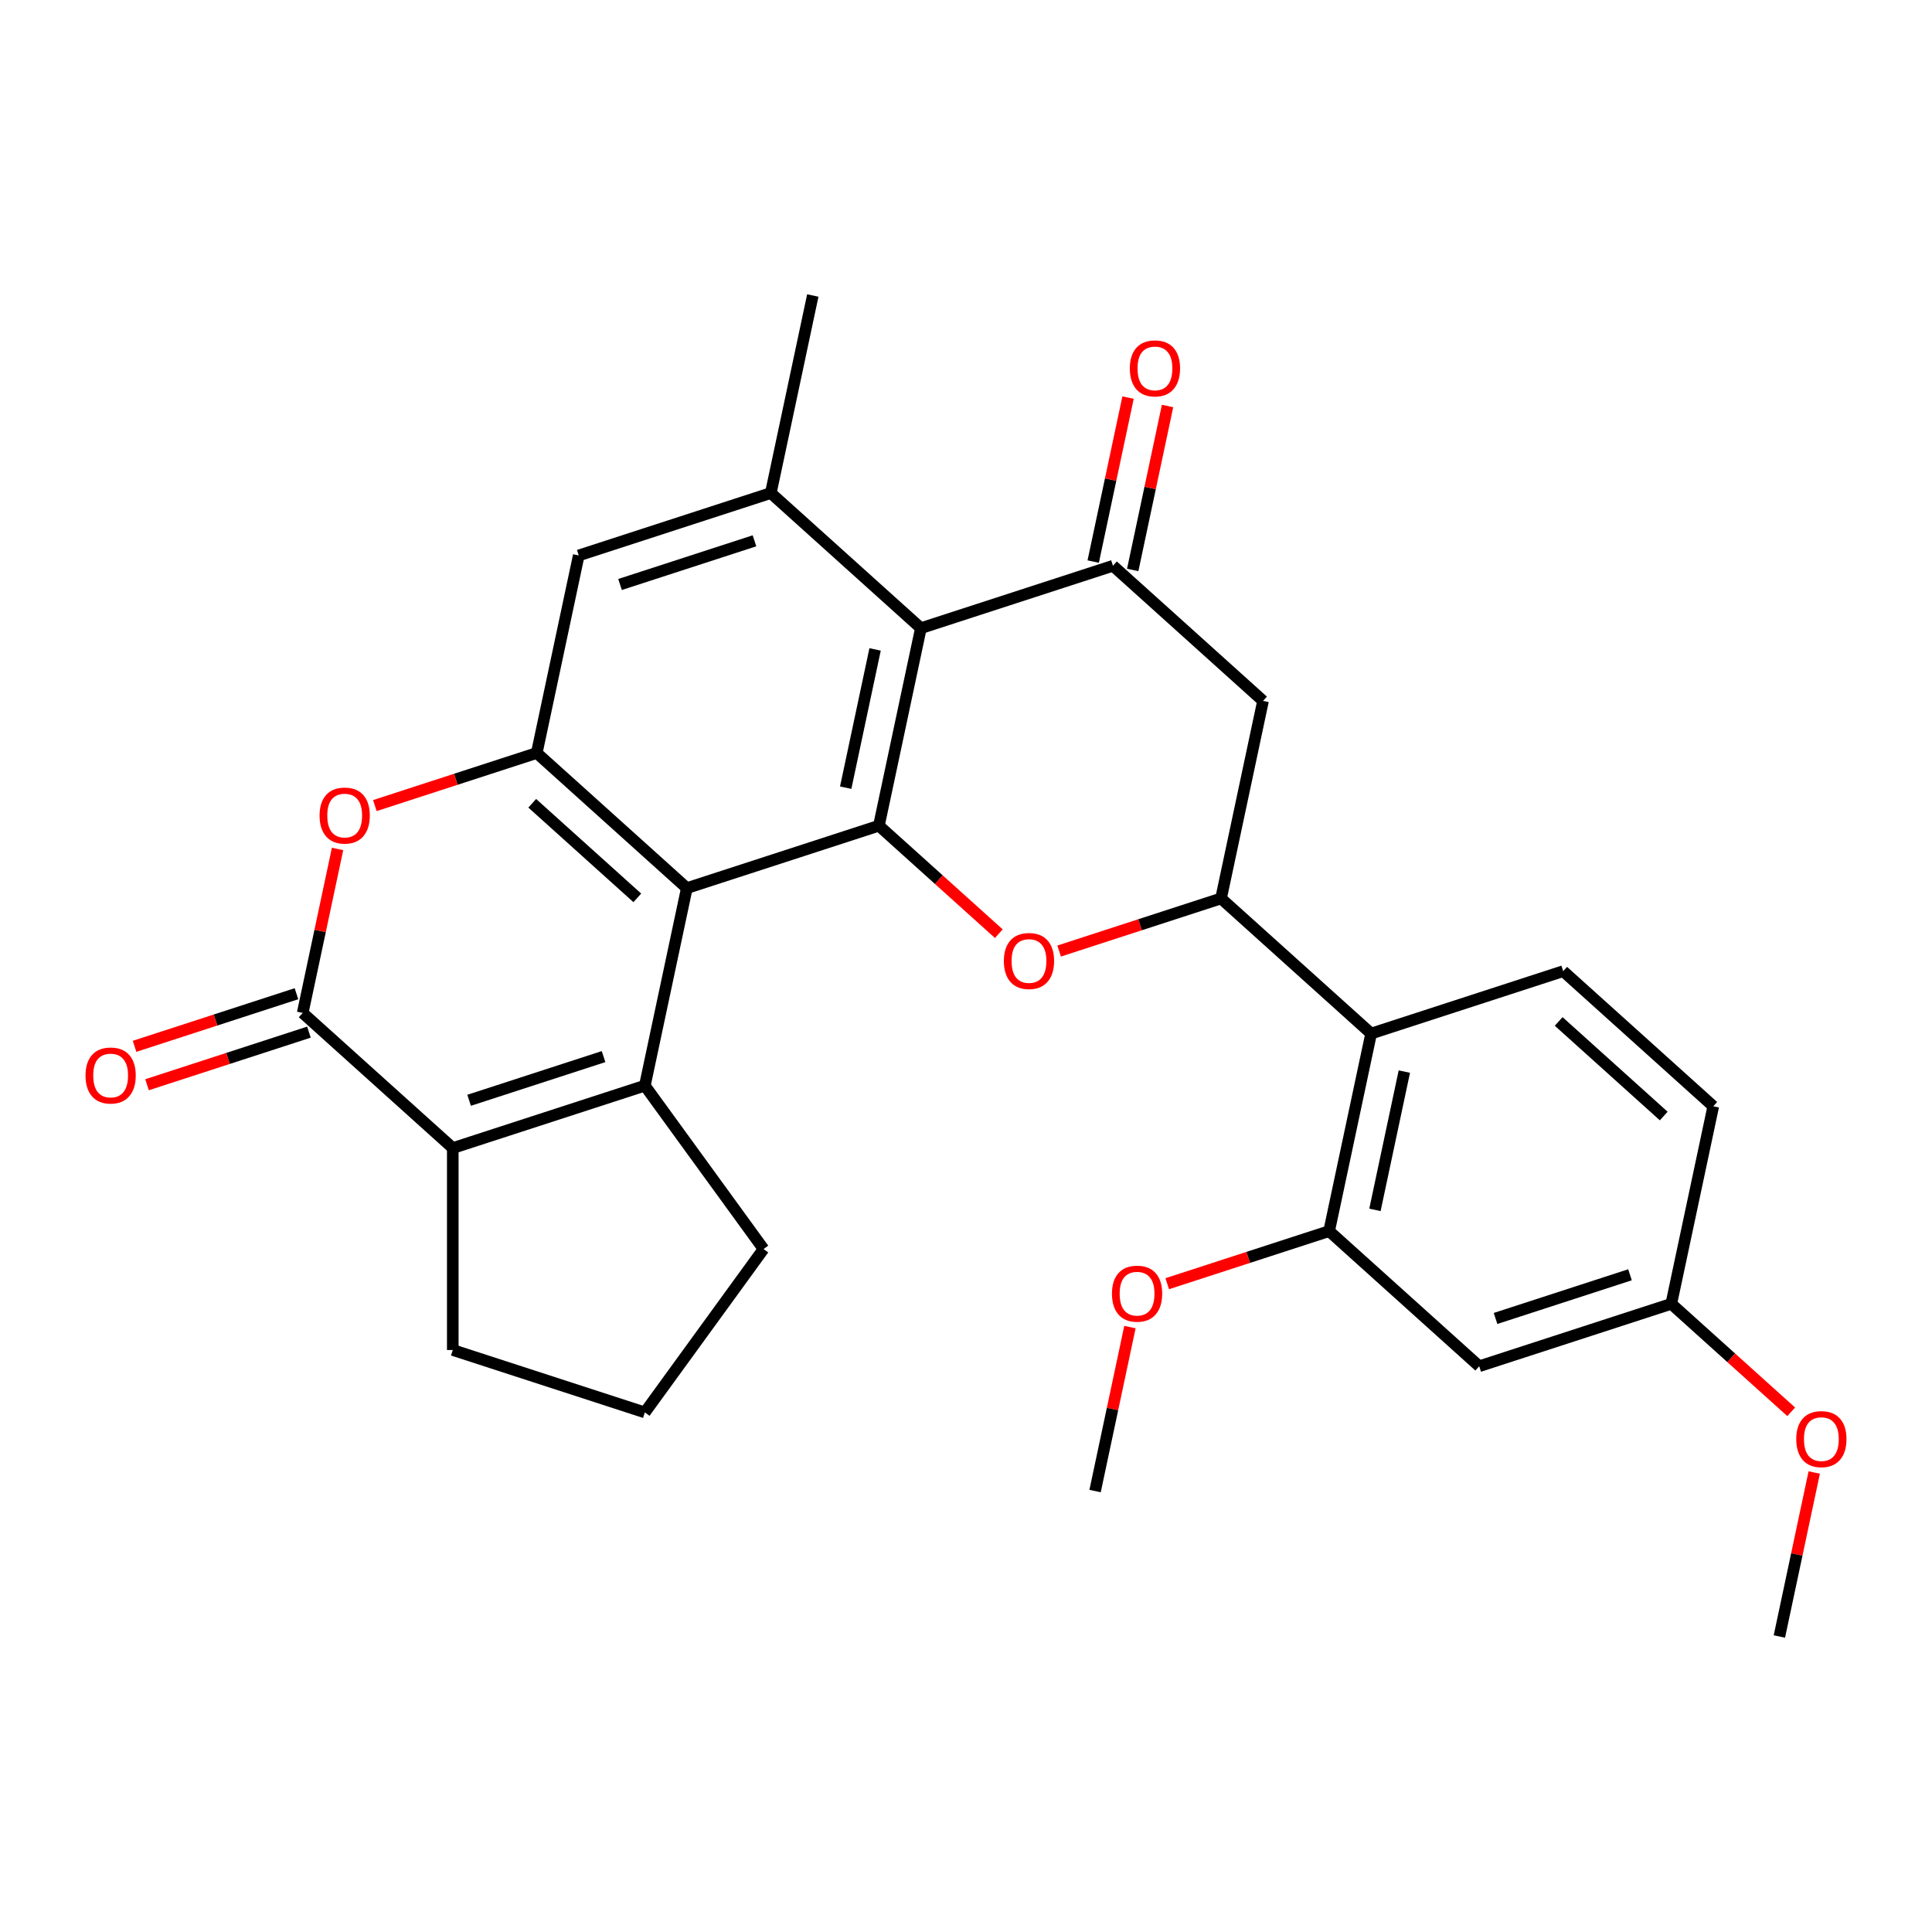 <?xml version='1.0' encoding='iso-8859-1'?>
<svg version='1.1' baseProfile='full'
              xmlns='http://www.w3.org/2000/svg'
                      xmlns:rdkit='http://www.rdkit.org/xml'
                      xmlns:xlink='http://www.w3.org/1999/xlink'
                  xml:space='preserve'
width='1000px' height='1000px' viewBox='0 0 1000 1000'>
<!-- END OF HEADER -->
<rect style='opacity:1.0;fill:#FFFFFF;stroke:none' width='1000' height='1000' x='0' y='0'> </rect>
<path class='bond-0' d='M 355.505,459.687 L 454.919,427.386' style='fill:none;fill-rule:evenodd;stroke:#000000;stroke-width:6px;stroke-linecap:butt;stroke-linejoin:miter;stroke-opacity:1' />
<path class='bond-1' d='M 355.505,459.687 L 333.772,561.932' style='fill:none;fill-rule:evenodd;stroke:#000000;stroke-width:6px;stroke-linecap:butt;stroke-linejoin:miter;stroke-opacity:1' />
<path class='bond-6' d='M 355.505,459.687 L 277.825,389.743' style='fill:none;fill-rule:evenodd;stroke:#000000;stroke-width:6px;stroke-linecap:butt;stroke-linejoin:miter;stroke-opacity:1' />
<path class='bond-6' d='M 329.864,464.731 L 275.488,415.771' style='fill:none;fill-rule:evenodd;stroke:#000000;stroke-width:6px;stroke-linecap:butt;stroke-linejoin:miter;stroke-opacity:1' />
<path class='bond-2' d='M 454.919,427.386 L 476.652,325.14' style='fill:none;fill-rule:evenodd;stroke:#000000;stroke-width:6px;stroke-linecap:butt;stroke-linejoin:miter;stroke-opacity:1' />
<path class='bond-2' d='M 437.73,407.702 L 452.943,336.13' style='fill:none;fill-rule:evenodd;stroke:#000000;stroke-width:6px;stroke-linecap:butt;stroke-linejoin:miter;stroke-opacity:1' />
<path class='bond-3' d='M 454.919,427.386 L 485.952,455.328' style='fill:none;fill-rule:evenodd;stroke:#000000;stroke-width:6px;stroke-linecap:butt;stroke-linejoin:miter;stroke-opacity:1' />
<path class='bond-3' d='M 485.952,455.328 L 516.986,483.271' style='fill:none;fill-rule:evenodd;stroke:#FF0000;stroke-width:6px;stroke-linecap:butt;stroke-linejoin:miter;stroke-opacity:1' />
<path class='bond-4' d='M 333.772,561.932 L 234.359,594.234' style='fill:none;fill-rule:evenodd;stroke:#000000;stroke-width:6px;stroke-linecap:butt;stroke-linejoin:miter;stroke-opacity:1' />
<path class='bond-4' d='M 312.4,546.895 L 242.811,569.506' style='fill:none;fill-rule:evenodd;stroke:#000000;stroke-width:6px;stroke-linecap:butt;stroke-linejoin:miter;stroke-opacity:1' />
<path class='bond-20' d='M 333.772,561.932 L 395.213,646.498' style='fill:none;fill-rule:evenodd;stroke:#000000;stroke-width:6px;stroke-linecap:butt;stroke-linejoin:miter;stroke-opacity:1' />
<path class='bond-7' d='M 476.652,325.14 L 576.065,292.839' style='fill:none;fill-rule:evenodd;stroke:#000000;stroke-width:6px;stroke-linecap:butt;stroke-linejoin:miter;stroke-opacity:1' />
<path class='bond-29' d='M 476.652,325.14 L 398.971,255.196' style='fill:none;fill-rule:evenodd;stroke:#000000;stroke-width:6px;stroke-linecap:butt;stroke-linejoin:miter;stroke-opacity:1' />
<path class='bond-8' d='M 548.213,492.256 L 590.113,478.642' style='fill:none;fill-rule:evenodd;stroke:#FF0000;stroke-width:6px;stroke-linecap:butt;stroke-linejoin:miter;stroke-opacity:1' />
<path class='bond-8' d='M 590.113,478.642 L 632.013,465.028' style='fill:none;fill-rule:evenodd;stroke:#000000;stroke-width:6px;stroke-linecap:butt;stroke-linejoin:miter;stroke-opacity:1' />
<path class='bond-23' d='M 234.359,594.234 L 234.359,698.763' style='fill:none;fill-rule:evenodd;stroke:#000000;stroke-width:6px;stroke-linecap:butt;stroke-linejoin:miter;stroke-opacity:1' />
<path class='bond-30' d='M 234.359,594.234 L 156.678,524.29' style='fill:none;fill-rule:evenodd;stroke:#000000;stroke-width:6px;stroke-linecap:butt;stroke-linejoin:miter;stroke-opacity:1' />
<path class='bond-5' d='M 156.678,524.29 L 165.698,481.854' style='fill:none;fill-rule:evenodd;stroke:#000000;stroke-width:6px;stroke-linecap:butt;stroke-linejoin:miter;stroke-opacity:1' />
<path class='bond-5' d='M 165.698,481.854 L 174.719,439.418' style='fill:none;fill-rule:evenodd;stroke:#FF0000;stroke-width:6px;stroke-linecap:butt;stroke-linejoin:miter;stroke-opacity:1' />
<path class='bond-17' d='M 153.448,514.348 L 111.548,527.963' style='fill:none;fill-rule:evenodd;stroke:#000000;stroke-width:6px;stroke-linecap:butt;stroke-linejoin:miter;stroke-opacity:1' />
<path class='bond-17' d='M 111.548,527.963 L 69.648,541.577' style='fill:none;fill-rule:evenodd;stroke:#FF0000;stroke-width:6px;stroke-linecap:butt;stroke-linejoin:miter;stroke-opacity:1' />
<path class='bond-17' d='M 159.909,534.231 L 118.008,547.845' style='fill:none;fill-rule:evenodd;stroke:#000000;stroke-width:6px;stroke-linecap:butt;stroke-linejoin:miter;stroke-opacity:1' />
<path class='bond-17' d='M 118.008,547.845 L 76.108,561.459' style='fill:none;fill-rule:evenodd;stroke:#FF0000;stroke-width:6px;stroke-linecap:butt;stroke-linejoin:miter;stroke-opacity:1' />
<path class='bond-9' d='M 277.825,389.743 L 235.925,403.357' style='fill:none;fill-rule:evenodd;stroke:#000000;stroke-width:6px;stroke-linecap:butt;stroke-linejoin:miter;stroke-opacity:1' />
<path class='bond-9' d='M 235.925,403.357 L 194.025,416.971' style='fill:none;fill-rule:evenodd;stroke:#FF0000;stroke-width:6px;stroke-linecap:butt;stroke-linejoin:miter;stroke-opacity:1' />
<path class='bond-14' d='M 277.825,389.743 L 299.558,287.498' style='fill:none;fill-rule:evenodd;stroke:#000000;stroke-width:6px;stroke-linecap:butt;stroke-linejoin:miter;stroke-opacity:1' />
<path class='bond-18' d='M 586.29,295.012 L 595.31,252.576' style='fill:none;fill-rule:evenodd;stroke:#000000;stroke-width:6px;stroke-linecap:butt;stroke-linejoin:miter;stroke-opacity:1' />
<path class='bond-18' d='M 595.31,252.576 L 604.33,210.14' style='fill:none;fill-rule:evenodd;stroke:#FF0000;stroke-width:6px;stroke-linecap:butt;stroke-linejoin:miter;stroke-opacity:1' />
<path class='bond-18' d='M 565.841,290.666 L 574.861,248.23' style='fill:none;fill-rule:evenodd;stroke:#000000;stroke-width:6px;stroke-linecap:butt;stroke-linejoin:miter;stroke-opacity:1' />
<path class='bond-18' d='M 574.861,248.23 L 583.881,205.794' style='fill:none;fill-rule:evenodd;stroke:#FF0000;stroke-width:6px;stroke-linecap:butt;stroke-linejoin:miter;stroke-opacity:1' />
<path class='bond-32' d='M 576.065,292.839 L 653.746,362.783' style='fill:none;fill-rule:evenodd;stroke:#000000;stroke-width:6px;stroke-linecap:butt;stroke-linejoin:miter;stroke-opacity:1' />
<path class='bond-10' d='M 632.013,465.028 L 709.693,534.972' style='fill:none;fill-rule:evenodd;stroke:#000000;stroke-width:6px;stroke-linecap:butt;stroke-linejoin:miter;stroke-opacity:1' />
<path class='bond-12' d='M 632.013,465.028 L 653.746,362.783' style='fill:none;fill-rule:evenodd;stroke:#000000;stroke-width:6px;stroke-linecap:butt;stroke-linejoin:miter;stroke-opacity:1' />
<path class='bond-13' d='M 709.693,534.972 L 687.96,637.217' style='fill:none;fill-rule:evenodd;stroke:#000000;stroke-width:6px;stroke-linecap:butt;stroke-linejoin:miter;stroke-opacity:1' />
<path class='bond-13' d='M 726.883,554.655 L 711.669,626.227' style='fill:none;fill-rule:evenodd;stroke:#000000;stroke-width:6px;stroke-linecap:butt;stroke-linejoin:miter;stroke-opacity:1' />
<path class='bond-16' d='M 709.693,534.972 L 809.107,502.671' style='fill:none;fill-rule:evenodd;stroke:#000000;stroke-width:6px;stroke-linecap:butt;stroke-linejoin:miter;stroke-opacity:1' />
<path class='bond-11' d='M 398.971,255.196 L 299.558,287.498' style='fill:none;fill-rule:evenodd;stroke:#000000;stroke-width:6px;stroke-linecap:butt;stroke-linejoin:miter;stroke-opacity:1' />
<path class='bond-11' d='M 390.519,279.924 L 320.93,302.535' style='fill:none;fill-rule:evenodd;stroke:#000000;stroke-width:6px;stroke-linecap:butt;stroke-linejoin:miter;stroke-opacity:1' />
<path class='bond-24' d='M 398.971,255.196 L 420.704,152.951' style='fill:none;fill-rule:evenodd;stroke:#000000;stroke-width:6px;stroke-linecap:butt;stroke-linejoin:miter;stroke-opacity:1' />
<path class='bond-15' d='M 687.96,637.217 L 765.641,707.161' style='fill:none;fill-rule:evenodd;stroke:#000000;stroke-width:6px;stroke-linecap:butt;stroke-linejoin:miter;stroke-opacity:1' />
<path class='bond-22' d='M 687.96,637.217 L 646.06,650.831' style='fill:none;fill-rule:evenodd;stroke:#000000;stroke-width:6px;stroke-linecap:butt;stroke-linejoin:miter;stroke-opacity:1' />
<path class='bond-22' d='M 646.06,650.831 L 604.16,664.446' style='fill:none;fill-rule:evenodd;stroke:#FF0000;stroke-width:6px;stroke-linecap:butt;stroke-linejoin:miter;stroke-opacity:1' />
<path class='bond-33' d='M 765.641,707.161 L 865.054,674.86' style='fill:none;fill-rule:evenodd;stroke:#000000;stroke-width:6px;stroke-linecap:butt;stroke-linejoin:miter;stroke-opacity:1' />
<path class='bond-33' d='M 774.093,682.433 L 843.682,659.822' style='fill:none;fill-rule:evenodd;stroke:#000000;stroke-width:6px;stroke-linecap:butt;stroke-linejoin:miter;stroke-opacity:1' />
<path class='bond-21' d='M 809.107,502.671 L 886.787,572.614' style='fill:none;fill-rule:evenodd;stroke:#000000;stroke-width:6px;stroke-linecap:butt;stroke-linejoin:miter;stroke-opacity:1' />
<path class='bond-21' d='M 806.77,528.698 L 861.147,577.659' style='fill:none;fill-rule:evenodd;stroke:#000000;stroke-width:6px;stroke-linecap:butt;stroke-linejoin:miter;stroke-opacity:1' />
<path class='bond-19' d='M 865.054,674.86 L 886.787,572.614' style='fill:none;fill-rule:evenodd;stroke:#000000;stroke-width:6px;stroke-linecap:butt;stroke-linejoin:miter;stroke-opacity:1' />
<path class='bond-25' d='M 865.054,674.86 L 896.088,702.803' style='fill:none;fill-rule:evenodd;stroke:#000000;stroke-width:6px;stroke-linecap:butt;stroke-linejoin:miter;stroke-opacity:1' />
<path class='bond-25' d='M 896.088,702.803 L 927.122,730.745' style='fill:none;fill-rule:evenodd;stroke:#FF0000;stroke-width:6px;stroke-linecap:butt;stroke-linejoin:miter;stroke-opacity:1' />
<path class='bond-26' d='M 395.213,646.498 L 333.772,731.065' style='fill:none;fill-rule:evenodd;stroke:#000000;stroke-width:6px;stroke-linecap:butt;stroke-linejoin:miter;stroke-opacity:1' />
<path class='bond-27' d='M 584.854,686.892 L 575.834,729.328' style='fill:none;fill-rule:evenodd;stroke:#FF0000;stroke-width:6px;stroke-linecap:butt;stroke-linejoin:miter;stroke-opacity:1' />
<path class='bond-27' d='M 575.834,729.328 L 566.814,771.764' style='fill:none;fill-rule:evenodd;stroke:#000000;stroke-width:6px;stroke-linecap:butt;stroke-linejoin:miter;stroke-opacity:1' />
<path class='bond-31' d='M 234.359,698.763 L 333.772,731.065' style='fill:none;fill-rule:evenodd;stroke:#000000;stroke-width:6px;stroke-linecap:butt;stroke-linejoin:miter;stroke-opacity:1' />
<path class='bond-28' d='M 939.042,762.177 L 930.022,804.613' style='fill:none;fill-rule:evenodd;stroke:#FF0000;stroke-width:6px;stroke-linecap:butt;stroke-linejoin:miter;stroke-opacity:1' />
<path class='bond-28' d='M 930.022,804.613 L 921.002,847.049' style='fill:none;fill-rule:evenodd;stroke:#000000;stroke-width:6px;stroke-linecap:butt;stroke-linejoin:miter;stroke-opacity:1' />
<path  class='atom-4' d='M 519.599 497.409
Q 519.599 490.609, 522.959 486.809
Q 526.319 483.009, 532.599 483.009
Q 538.879 483.009, 542.239 486.809
Q 545.599 490.609, 545.599 497.409
Q 545.599 504.289, 542.199 508.209
Q 538.799 512.089, 532.599 512.089
Q 526.359 512.089, 522.959 508.209
Q 519.599 504.329, 519.599 497.409
M 532.599 508.889
Q 536.919 508.889, 539.239 506.009
Q 541.599 503.089, 541.599 497.409
Q 541.599 491.849, 539.239 489.049
Q 536.919 486.209, 532.599 486.209
Q 528.279 486.209, 525.919 489.009
Q 523.599 491.809, 523.599 497.409
Q 523.599 503.129, 525.919 506.009
Q 528.279 508.889, 532.599 508.889
' fill='#FF0000'/>
<path  class='atom-10' d='M 165.411 422.124
Q 165.411 415.324, 168.771 411.524
Q 172.131 407.724, 178.411 407.724
Q 184.691 407.724, 188.051 411.524
Q 191.411 415.324, 191.411 422.124
Q 191.411 429.004, 188.011 432.924
Q 184.611 436.804, 178.411 436.804
Q 172.171 436.804, 168.771 432.924
Q 165.411 429.044, 165.411 422.124
M 178.411 433.604
Q 182.731 433.604, 185.051 430.724
Q 187.411 427.804, 187.411 422.124
Q 187.411 416.564, 185.051 413.764
Q 182.731 410.924, 178.411 410.924
Q 174.091 410.924, 171.731 413.724
Q 169.411 416.524, 169.411 422.124
Q 169.411 427.844, 171.731 430.724
Q 174.091 433.604, 178.411 433.604
' fill='#FF0000'/>
<path  class='atom-18' d='M 44.265 556.671
Q 44.265 549.871, 47.625 546.071
Q 50.985 542.271, 57.265 542.271
Q 63.545 542.271, 66.905 546.071
Q 70.265 549.871, 70.265 556.671
Q 70.265 563.551, 66.865 567.471
Q 63.465 571.351, 57.265 571.351
Q 51.025 571.351, 47.625 567.471
Q 44.265 563.591, 44.265 556.671
M 57.265 568.151
Q 61.585 568.151, 63.905 565.271
Q 66.265 562.351, 66.265 556.671
Q 66.265 551.111, 63.905 548.311
Q 61.585 545.471, 57.265 545.471
Q 52.945 545.471, 50.585 548.271
Q 48.265 551.071, 48.265 556.671
Q 48.265 562.391, 50.585 565.271
Q 52.945 568.151, 57.265 568.151
' fill='#FF0000'/>
<path  class='atom-19' d='M 584.798 190.674
Q 584.798 183.874, 588.158 180.074
Q 591.518 176.274, 597.798 176.274
Q 604.078 176.274, 607.438 180.074
Q 610.798 183.874, 610.798 190.674
Q 610.798 197.554, 607.398 201.474
Q 603.998 205.354, 597.798 205.354
Q 591.558 205.354, 588.158 201.474
Q 584.798 197.594, 584.798 190.674
M 597.798 202.154
Q 602.118 202.154, 604.438 199.274
Q 606.798 196.354, 606.798 190.674
Q 606.798 185.114, 604.438 182.314
Q 602.118 179.474, 597.798 179.474
Q 593.478 179.474, 591.118 182.274
Q 588.798 185.074, 588.798 190.674
Q 588.798 196.394, 591.118 199.274
Q 593.478 202.154, 597.798 202.154
' fill='#FF0000'/>
<path  class='atom-23' d='M 575.547 669.599
Q 575.547 662.799, 578.907 658.999
Q 582.267 655.199, 588.547 655.199
Q 594.827 655.199, 598.187 658.999
Q 601.547 662.799, 601.547 669.599
Q 601.547 676.479, 598.147 680.399
Q 594.747 684.279, 588.547 684.279
Q 582.307 684.279, 578.907 680.399
Q 575.547 676.519, 575.547 669.599
M 588.547 681.079
Q 592.867 681.079, 595.187 678.199
Q 597.547 675.279, 597.547 669.599
Q 597.547 664.039, 595.187 661.239
Q 592.867 658.399, 588.547 658.399
Q 584.227 658.399, 581.867 661.199
Q 579.547 663.999, 579.547 669.599
Q 579.547 675.319, 581.867 678.199
Q 584.227 681.079, 588.547 681.079
' fill='#FF0000'/>
<path  class='atom-26' d='M 929.735 744.884
Q 929.735 738.084, 933.095 734.284
Q 936.455 730.484, 942.735 730.484
Q 949.015 730.484, 952.375 734.284
Q 955.735 738.084, 955.735 744.884
Q 955.735 751.764, 952.335 755.684
Q 948.935 759.564, 942.735 759.564
Q 936.495 759.564, 933.095 755.684
Q 929.735 751.804, 929.735 744.884
M 942.735 756.364
Q 947.055 756.364, 949.375 753.484
Q 951.735 750.564, 951.735 744.884
Q 951.735 739.324, 949.375 736.524
Q 947.055 733.684, 942.735 733.684
Q 938.415 733.684, 936.055 736.484
Q 933.735 739.284, 933.735 744.884
Q 933.735 750.604, 936.055 753.484
Q 938.415 756.364, 942.735 756.364
' fill='#FF0000'/>
</svg>

